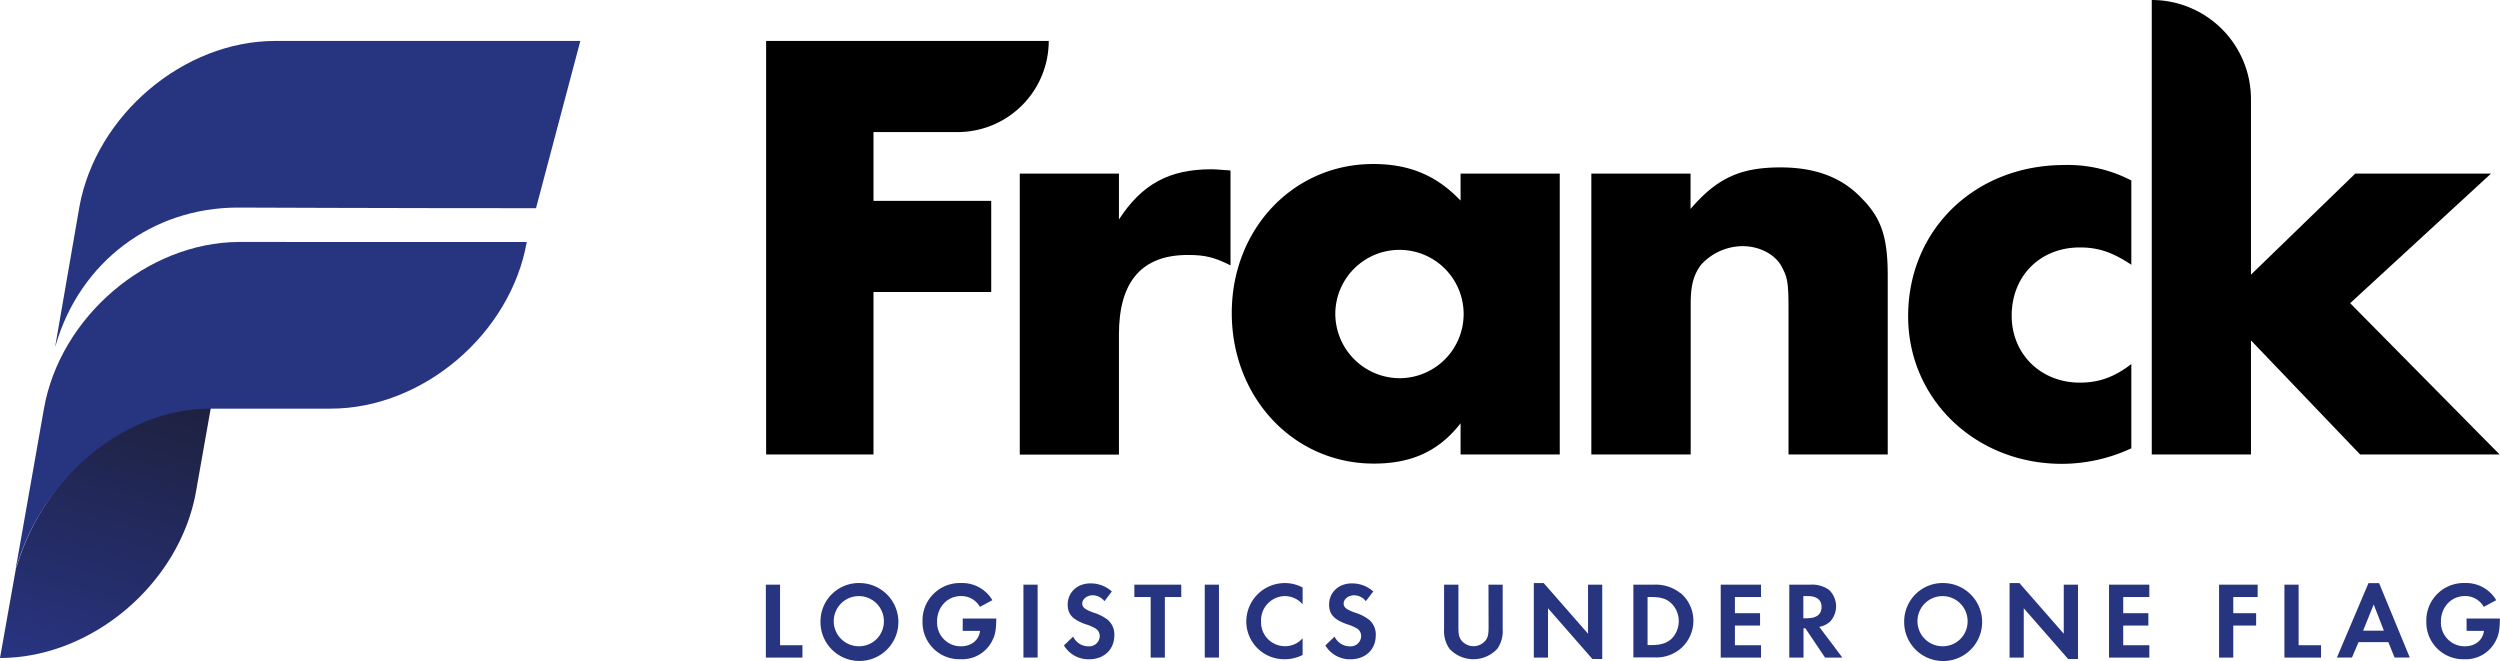 <?xml version="1.0" encoding="UTF-8"?> <svg xmlns="http://www.w3.org/2000/svg" xmlns:xlink="http://www.w3.org/1999/xlink" id="Vrstva_1" data-name="Vrstva 1" viewBox="0 0 721.91 190.88"><defs><linearGradient id="Nepojmenovaný_přechod" x1="72.03" y1="-46.64" x2="95.04" y2="33.65" gradientTransform="matrix(1, 0, 0, -1, -52.89, 146.55)" gradientUnits="userSpaceOnUse"><stop offset="0" stop-color="#283481"></stop><stop offset="0.23" stop-color="#262f71"></stop><stop offset="1" stop-color="#1e213f"></stop></linearGradient></defs><path d="M4.71,163.82a2.84,2.84,0,0,1,.1-.68,3.84,3.84,0,0,0,.09-.68L0,190H0c26.58,0,51.92-21.55,56.61-48.12l4.5-25.41h0c-25.7,0-49.1,22.39-56.35,47.4" transform="translate(0)" fill="url(#Nepojmenovaný_přechod)"></path><path d="M69,69.87C42.49,70,17.36,91.51,12.69,118L4.52,164.33l.12-.3c0-.08,0-.16.07-.21C12,138.82,35.09,118,60.8,118H95.5c26.58,0,51.92-21.55,56.61-48.12Z" transform="translate(0)" fill="#273480"></path><path d="M79.49,11.82C53,11.82,27.73,33.23,22.93,59.7l-7,40.4s.15-.36.18-.49c7-24,27.89-39.66,52.54-39.67h0s44.56.18,86.13.18l12.8-48.3Z" transform="translate(0)" fill="#273480"></path><path d="M252.23,38.14V58h34V84.32h-34v46.91h-31V11.82h81.61a26.34,26.34,0,0,1-26.32,26.32Z" transform="translate(0)"></path><path d="M323.11,50.13V63.38c6.62-10.2,14.5-14.5,26.67-14.5,1.43,0,2.87.18,5.55.35v27.4c-4.65-2.33-7.34-3-12.17-3-13.42-.08-20.05,7.65-20.05,22.92v34.73H294.47V50.13Z" transform="translate(0)"></path><path d="M450.4,50.13v81.1H421.76v-9c-6.27,8.06-14.15,11.64-25.07,11.64-23.1,0-41-19-41-43.51,0-24.17,17.73-43,40.82-43,10.39,0,18.26,3.23,25.25,10.57v-7.8ZM385.59,90.41a18.65,18.65,0,0,0,18.48,18.8h.14a18.53,18.53,0,1,0-18.62-18.8" transform="translate(0)"></path><path d="M488.17,50.13V60.34c7.7-9,14.5-12,26-12,10,0,17.72,2.86,23.45,8.95,5.69,5.73,7.49,11.26,7.49,22.38v51.56H516.46v-41c0-8.23-.19-9.84-1.8-12.89-1.79-3.76-6.44-6.26-11.45-6.26a16.35,16.35,0,0,0-12,5.37c-2.15,2.86-3,5.91-3,11.28v43.5H459.52V50.13Z" transform="translate(0)"></path><path d="M615.45,76.45c-5.37-3.58-9.49-5-14.86-5-11.46,0-19.69,8.24-19.69,19.7,0,11.1,8.41,19.34,19.69,19.34,5.55,0,10-1.62,14.86-5.37v24.34a47.74,47.74,0,0,1-20.05,4.48c-24.89,0-44.4-18.62-44.4-42.61,0-25.07,19.33-43.68,45.11-43.68a39.53,39.53,0,0,1,19.34,4.47Z" transform="translate(0)"></path><path d="M650,79.31l30.11-29.18h39.2L678.64,87.55l43.15,43.68H681.51L650,98.29v32.94H621.35V0A28.65,28.65,0,0,1,650,28.64Z" transform="translate(0)"></path><polygon points="225.25 168.83 221.15 168.83 221.15 189.89 231.72 189.89 231.72 186.32 225.25 186.32 225.25 168.83" fill="#273480"></polygon><path d="M248.23,168.36a11.08,11.08,0,0,0-11.3,10.86h0a11.25,11.25,0,1,0,11.63-10.85h-.33m0,18.24a7.24,7.24,0,1,1,7-7.48v.22a7.13,7.13,0,0,1-7,7.26" transform="translate(0)" fill="#273480"></path><path d="M278,182.18h5c-.31,2.69-2.52,4.45-5.52,4.45a6.84,6.84,0,0,1-6.89-6.79c0-.12,0-.25,0-.37,0-4.2,3-7.35,6.91-7.35a6.13,6.13,0,0,1,5.46,3.12l3.6-1.93a10.07,10.07,0,0,0-9-4.95,10.79,10.79,0,0,0-11.17,10.4c0,.24,0,.47,0,.71a10.64,10.64,0,0,0,10.38,10.89h.67a9.67,9.67,0,0,0,9.15-5.49c.82-1.61,1.07-3.19,1.1-6.25H278Z" transform="translate(0)" fill="#273480"></path><rect x="295.53" y="168.83" width="4.1" height="21.05" fill="#273480"></rect><path d="M319.9,179a12.7,12.7,0,0,0-4.2-2.12c-2.46-.91-3.19-1.51-3.19-2.65s1.3-2.33,3-2.33a4.28,4.28,0,0,1,3.41,1.7l2.14-2.81a9.14,9.14,0,0,0-6.18-2.33c-3.79,0-6.57,2.58-6.57,6.12,0,2.78,1.39,4.32,5.18,5.68a13.57,13.57,0,0,1,2.93,1.26,2.55,2.55,0,0,1,1.14,2.12,3,3,0,0,1-3,3h-.26a4.9,4.9,0,0,1-4.42-2.81l-2.65,2.55a8.25,8.25,0,0,0,7.23,4c4.35,0,7.32-2.81,7.32-6.94a5.54,5.54,0,0,0-1.86-4.42" transform="translate(0)" fill="#273480"></path><polygon points="327.56 172.4 332.27 172.4 332.27 189.89 336.37 189.89 336.37 172.4 341.11 172.4 341.11 168.83 327.56 168.83 327.56 172.4" fill="#273480"></polygon><rect x="347.89" y="168.83" width="4.1" height="21.05" fill="#273480"></rect><path d="M359.88,179.47a10.93,10.93,0,0,0,11,10.89H371a11.39,11.39,0,0,0,5.15-1.23V184.3a6.67,6.67,0,0,1-5,2.3,6.9,6.9,0,0,1-7-6.81c0-.12,0-.23,0-.35a7,7,0,0,1,6.67-7.31H371a6.87,6.87,0,0,1,5.15,2.36v-4.83a10.75,10.75,0,0,0-5.15-1.29,11.1,11.1,0,0,0-11.11,11.07v0" transform="translate(0)" fill="#273480"></path><path d="M395.39,179a12.7,12.7,0,0,0-4.2-2.12c-2.47-.91-3.19-1.51-3.19-2.65s1.29-2.33,3-2.33a4.28,4.28,0,0,1,3.41,1.7l2.14-2.81a9.14,9.14,0,0,0-6.18-2.33c-3.79,0-6.57,2.58-6.57,6.12,0,2.78,1.39,4.32,5.18,5.68a13.57,13.57,0,0,1,2.93,1.26,2.55,2.55,0,0,1,1.14,2.12,3,3,0,0,1-3,3h-.26a4.9,4.9,0,0,1-4.42-2.81l-2.65,2.55a8.25,8.25,0,0,0,7.23,4c4.35,0,7.32-2.81,7.32-6.94a5.54,5.54,0,0,0-1.86-4.42" transform="translate(0)" fill="#273480"></path><path d="M429.85,180.89c0,2.15-.13,2.84-.67,3.76a4.47,4.47,0,0,1-7.38,0c-.54-.92-.66-1.61-.66-3.76V168.83H417v12.88a8.85,8.85,0,0,0,1.55,5.62,9.41,9.41,0,0,0,13.3.53l.53-.53a8.86,8.86,0,0,0,1.54-5.62V168.83h-4.1Z" transform="translate(0)" fill="#273480"></path><polygon points="458.57 183 445.75 168.36 442.91 168.36 442.91 189.89 447.01 189.89 447.01 175.65 459.83 190.3 462.67 190.3 462.67 168.83 458.57 168.83 458.57 183" fill="#273480"></polygon><path d="M485.21,171.26a11.37,11.37,0,0,0-7.55-2.43h-6v21h6a10.87,10.87,0,0,0,7.51-2.42,10.62,10.62,0,0,0,3.82-8.12,10.45,10.45,0,0,0-3.75-8.08m-2.75,13.39c-1.3,1.16-3,1.67-5.62,1.67h-1.11V172.4h1.11c2.65,0,4.26.47,5.62,1.7a7.08,7.08,0,0,1,2.27,5.24,7.25,7.25,0,0,1-2.27,5.31" transform="translate(0)" fill="#273480"></path><polygon points="496.88 189.89 508.52 189.89 508.52 186.32 500.98 186.32 500.98 180.64 508.24 180.64 508.24 177.07 500.98 177.07 500.98 172.4 508.52 172.4 508.52 168.83 496.88 168.83 496.88 189.89" fill="#273480"></polygon><path d="M528.28,179.69a6.52,6.52,0,0,0,0-9.23l-.14-.14a8.38,8.38,0,0,0-5.36-1.49h-6.1v21.06h4.11v-8.46h.53l5.69,8.46h5L525.33,181a5.73,5.73,0,0,0,2.9-1.33m-6.29-1.14h-1.2v-6.4H522c2.59,0,4,1.07,4,3.15s-1.43,3.22-4,3.22" transform="translate(0)" fill="#273480"></path><path d="M561.17,168.36a11.1,11.1,0,0,0-11.31,10.86,11.26,11.26,0,1,0,11.65-10.85h-.34m0,18.24a7.24,7.24,0,1,1,7-7.48v.22a7.13,7.13,0,0,1-7,7.26" transform="translate(0)" fill="#273480"></path><polygon points="595.94 183 583.13 168.36 580.29 168.36 580.29 189.89 584.39 189.89 584.39 175.65 597.21 190.3 600.05 190.3 600.05 168.83 595.94 168.83 595.94 183" fill="#273480"></polygon><polygon points="609.01 189.89 620.65 189.89 620.65 186.32 613.11 186.32 613.11 180.64 620.37 180.64 620.37 177.07 613.11 177.07 613.11 172.4 620.65 172.4 620.65 168.83 609.01 168.83 609.01 189.89" fill="#273480"></polygon><polygon points="640.79 189.89 644.89 189.89 644.89 180.64 651.49 180.64 651.49 177.07 644.89 177.07 644.89 172.4 651.93 172.4 651.93 168.83 640.79 168.83 640.79 189.89" fill="#273480"></polygon><polygon points="663.76 168.83 659.66 168.83 659.66 189.89 670.23 189.89 670.23 186.32 663.76 186.32 663.76 168.83" fill="#273480"></polygon><path d="M683.93,168.39l-9.12,21.49h4.35l1.9-4.45h8.61l1.8,4.45h4.39L687,168.39Zm-1.55,13.73,3.06-7.57,2.94,7.57Z" transform="translate(0)" fill="#273480"></path><path d="M712.27,182.18h5c-.32,2.69-2.53,4.45-5.53,4.45a6.85,6.85,0,0,1-6.89-6.81c0-.12,0-.23,0-.35,0-4.2,3-7.35,6.91-7.35a6.13,6.13,0,0,1,5.46,3.12l3.6-1.93a10.07,10.07,0,0,0-9-4.95,10.79,10.79,0,0,0-11.18,10.39q0,.36,0,.72A10.64,10.64,0,0,0,711,190.36h.62a9.67,9.67,0,0,0,9.15-5.49c.82-1.61,1.08-3.19,1.11-6.25h-9.63Z" transform="translate(0)" fill="#273480"></path></svg> 